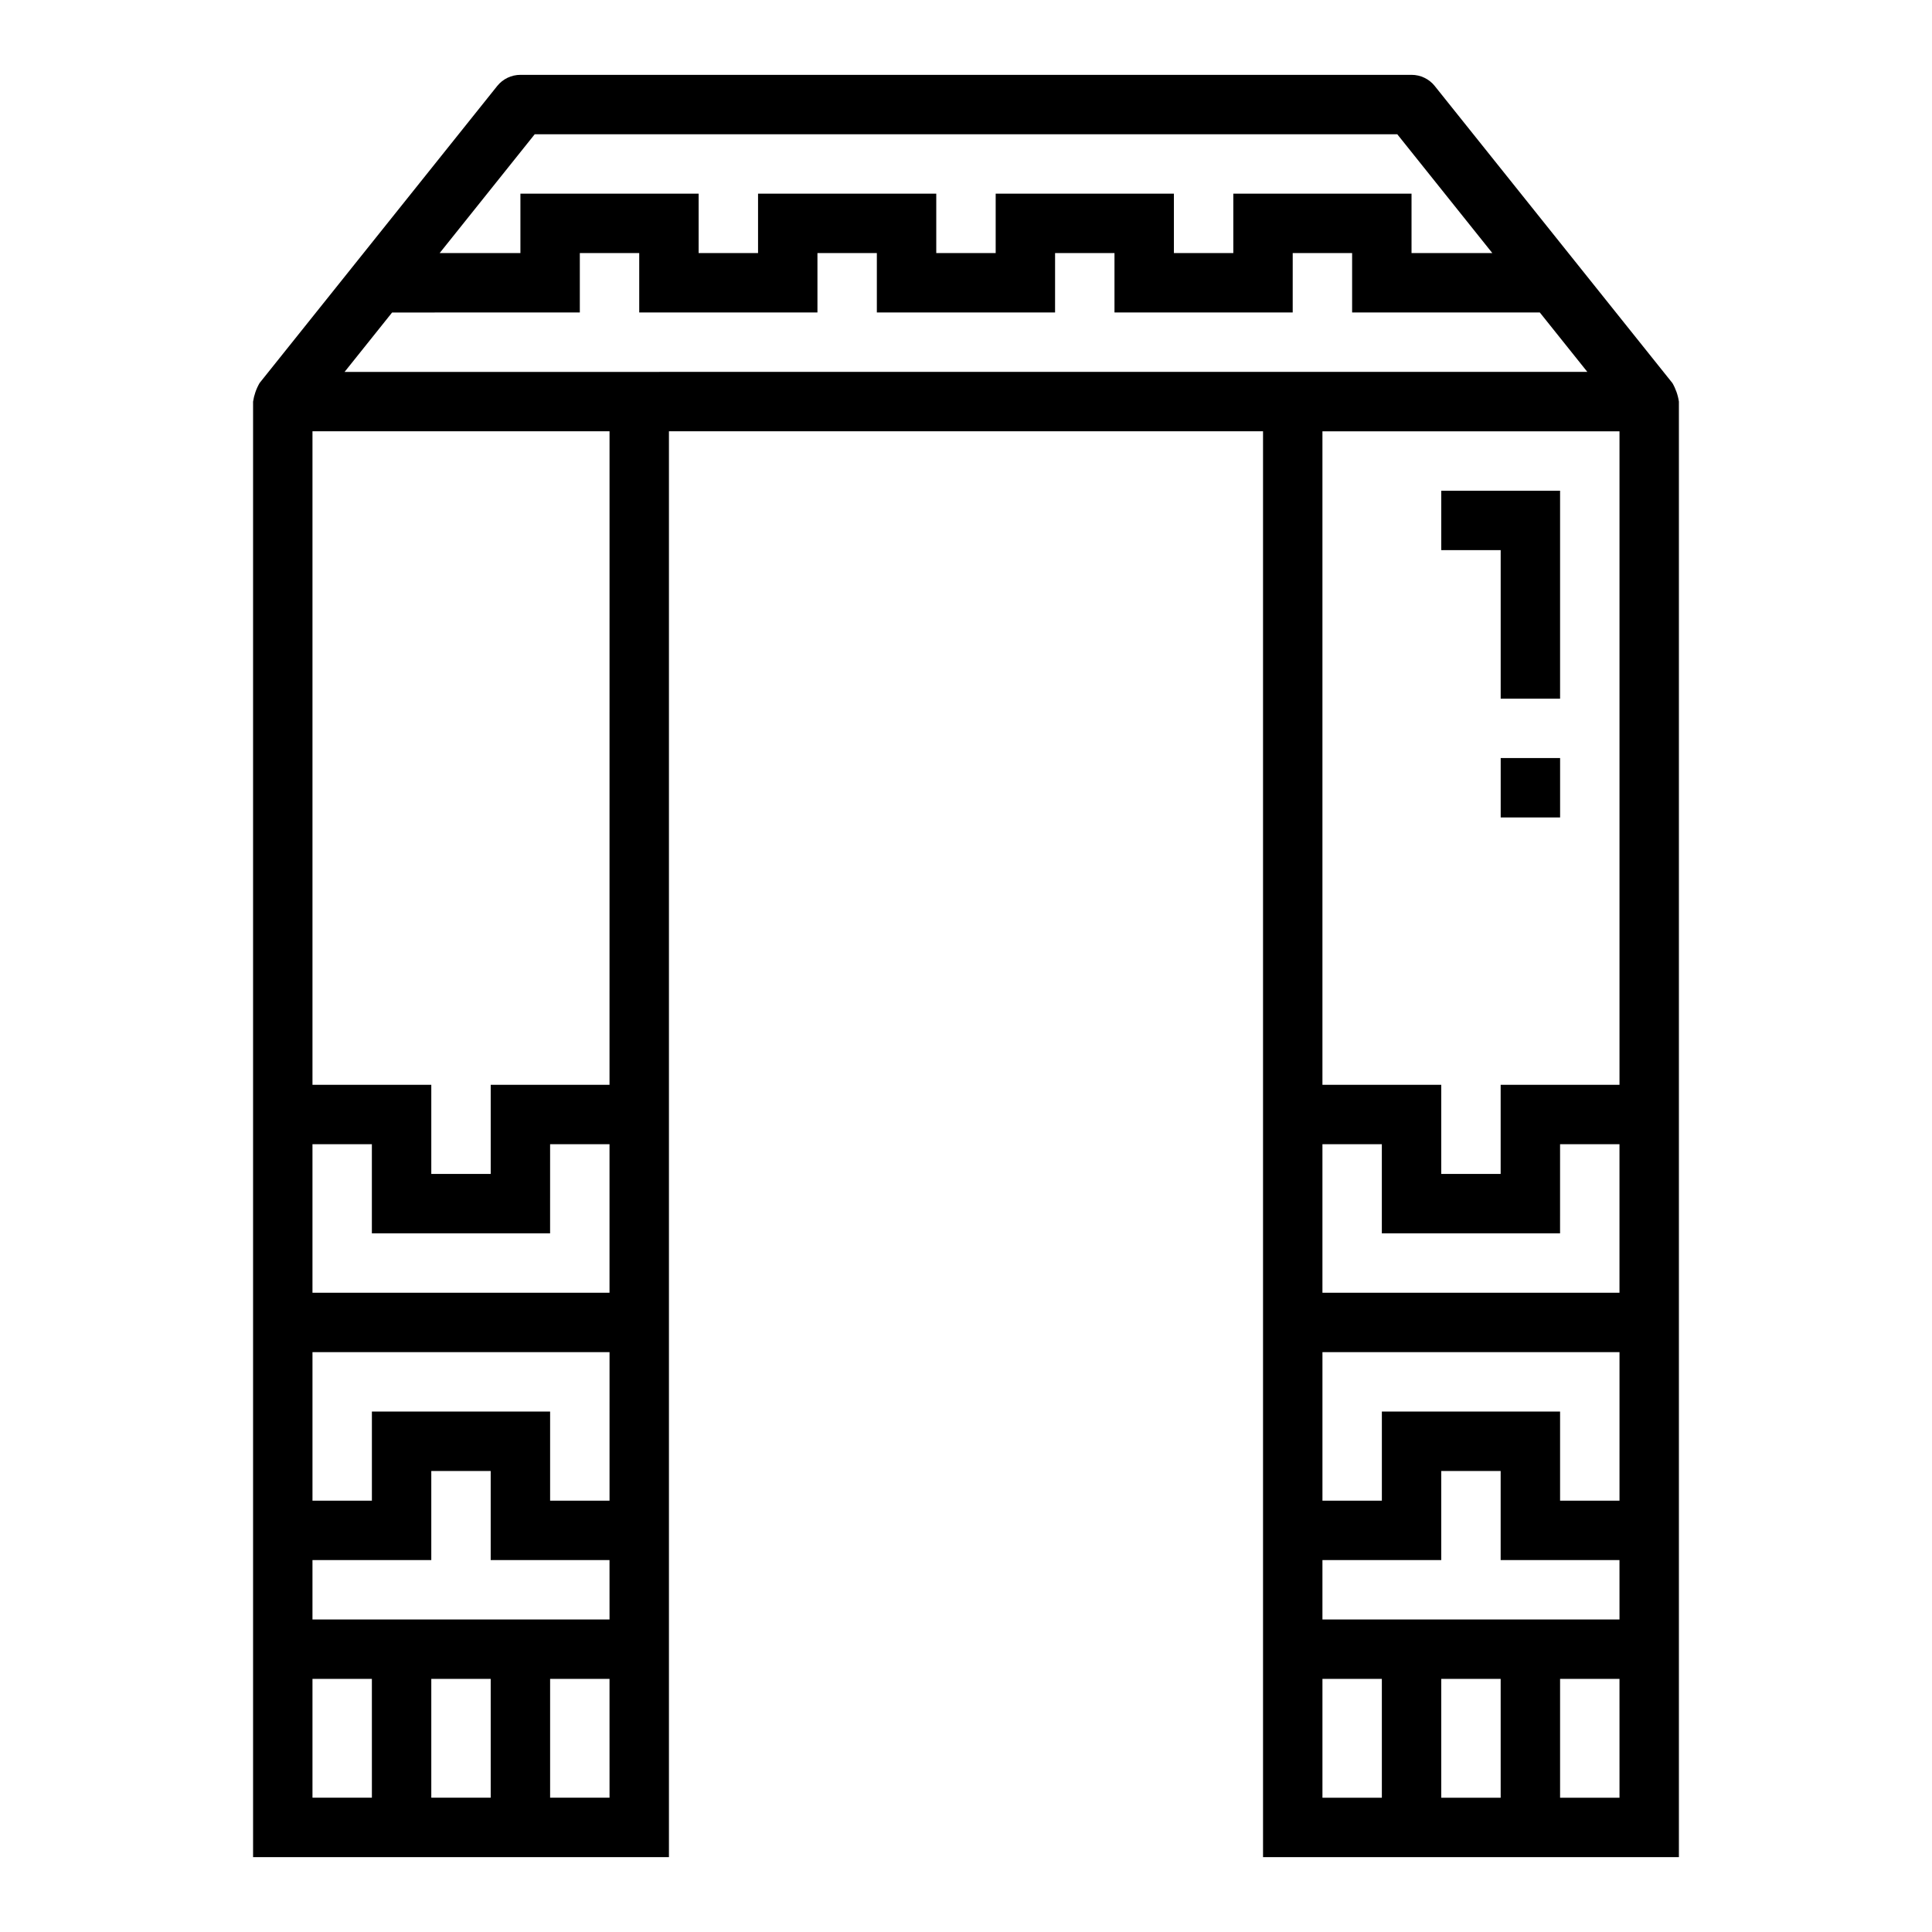 <?xml version="1.0" encoding="UTF-8"?>
<!-- Uploaded to: SVG Repo, www.svgrepo.com, Generator: SVG Repo Mixer Tools -->
<svg fill="#000000" width="800px" height="800px" version="1.1" viewBox="144 144 512 512" xmlns="http://www.w3.org/2000/svg">
 <g>
  <path d="m587.2 245.51-62.977-78.719v-0.004c-1.496-1.867-3.758-2.953-6.148-2.953h-236.16c-2.391 0-4.652 1.086-6.148 2.953l-62.977 78.719v0.004c-0.879 1.516-1.461 3.184-1.723 4.918v385.73h110.21v-377.86h157.44v377.86h110.21v-385.73c-0.258-1.734-0.844-3.402-1.723-4.918zm-351.88-2.953 12.594-15.742 49.746-0.004v-15.742h15.742v15.742h47.23v-15.742h15.742v15.742h47.23l0.004-15.742h15.742v15.742h47.23l0.004-15.742h15.742v15.742h49.742l12.594 15.742zm50.383-62.977h228.59l25.191 31.488h-21.414v-15.746h-47.23v15.746h-15.746v-15.746h-47.23v15.746h-15.746v-15.746h-47.23v15.746h-15.746v-15.746h-47.23v15.746h-21.402zm-43.148 440.83h-15.746v-31.488h15.742zm31.488 0h-15.746v-31.488h15.742zm31.488 0h-15.746v-31.488h15.742zm0-47.23h-78.723v-15.746h31.488v-23.613h15.742v23.617h31.488zm0-31.488h-15.746v-23.617h-47.23v23.617h-15.746v-39.359h78.723zm-78.723-55.105v-39.359h15.742v23.617h47.23l0.004-23.617h15.742v39.359zm78.719-55.105-31.484 0.004v23.617l-15.746-0.004v-23.613h-31.488v-173.19h78.723zm204.68 188.93h-15.746v-31.488h15.742zm31.488 0h-15.746v-31.488h15.742zm31.488 0h-15.746v-31.488h15.742zm0-47.23h-78.723v-15.746h31.488v-23.613h15.742v23.617h31.488zm0-31.488h-15.746v-23.617h-47.23v23.617h-15.746v-39.359h78.723zm-78.723-55.105v-39.359h15.742v23.617h47.23l0.004-23.617h15.742v39.359zm47.23-55.105v23.617h-15.742v-23.613h-31.488v-173.19h78.723v173.19z"/>
  <path d="m525.95 274.05v15.742h15.746v39.359h15.742v-55.102z"/>
  <path d="m541.7 344.89h15.742v15.742h-15.742z"/>
 </g>
</svg>